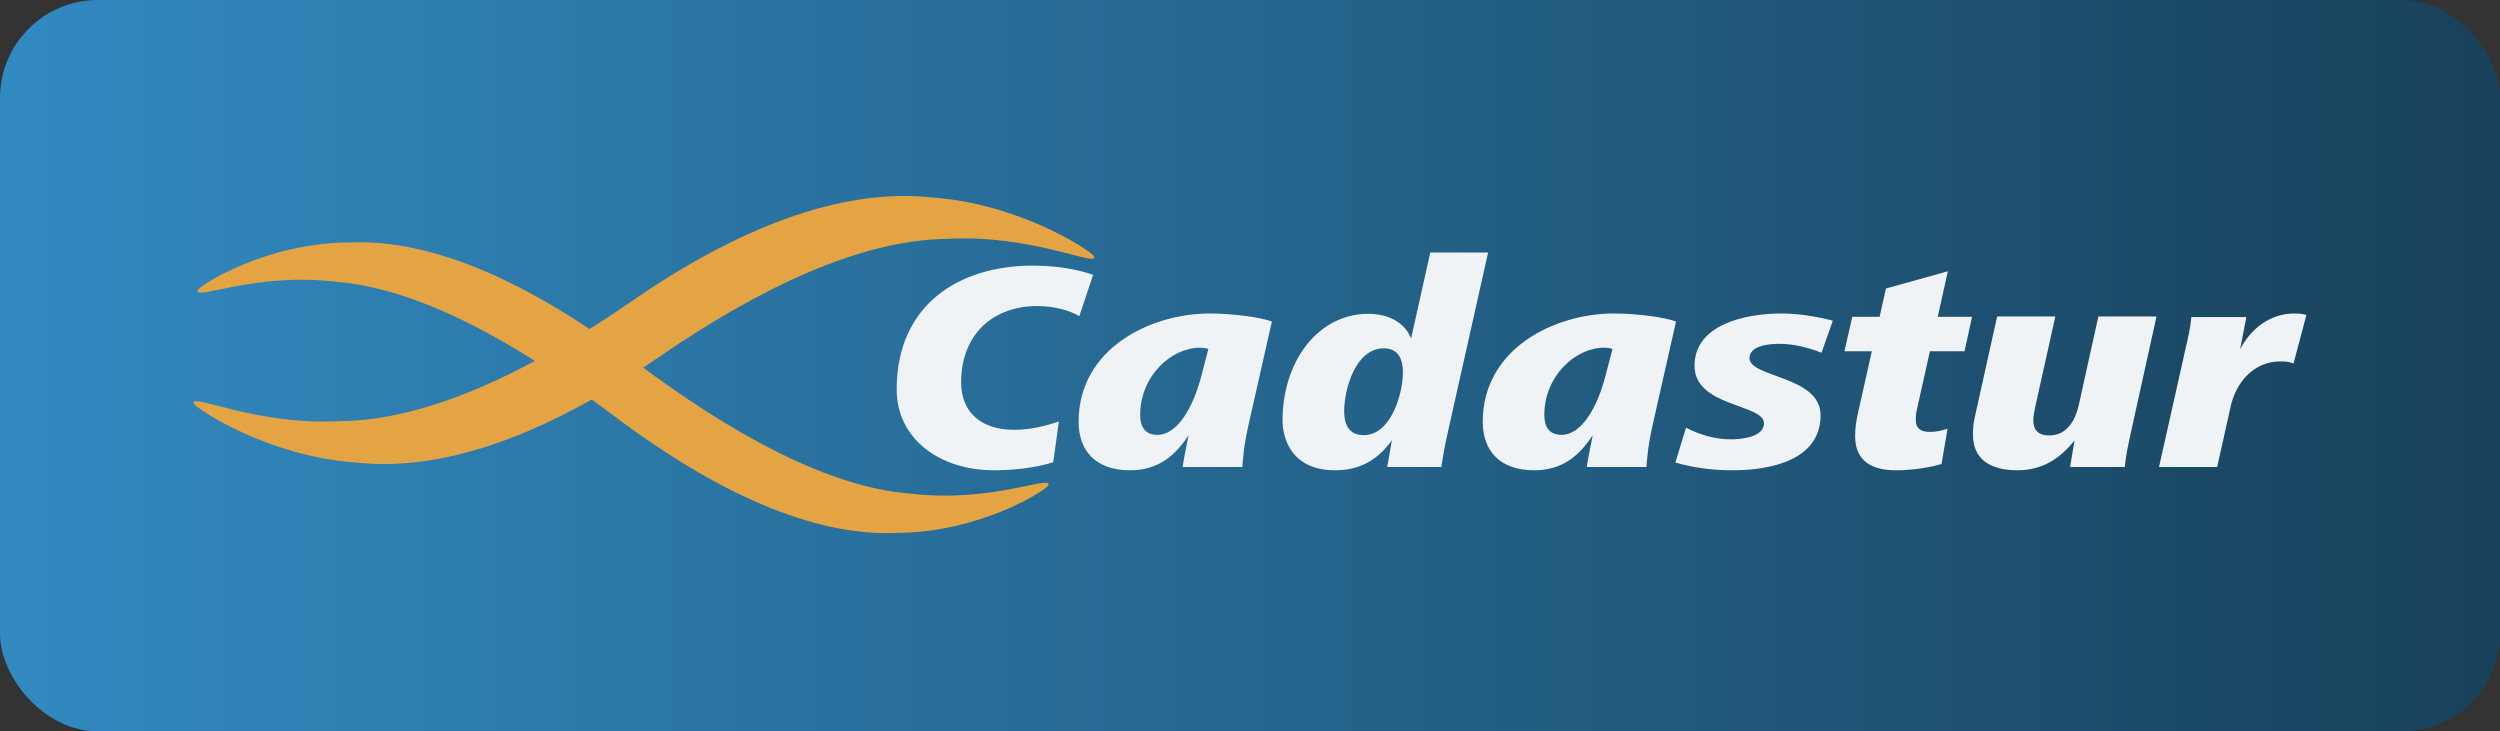 <svg xmlns="http://www.w3.org/2000/svg" width="1046" height="306" viewBox="0 0 1046 306" fill="none"><rect x="0" y="0" width="1046" height="306" fill="#333333" stroke="none"/><rect width="1046" height="306" rx="41" fill="url(#paint0_linear_3923_30554)"></rect><path d="M432.257 111.123C400.829 111.123 375.176 127.806 375.176 162.907C375.176 183.578 393.066 196.771 415.95 196.771C423.835 196.771 433.181 195.776 440.67 193.401L443.034 176.353C436.986 178.342 430.948 179.834 424.23 179.834C410.419 179.834 402.139 172.365 402.139 160.035C402.139 140.136 415.158 128.049 434.094 128.049C440.802 128.049 447.773 129.917 451.579 132.291L457.373 114.989C454.217 113.863 445.277 111.123 432.257 111.123Z" fill="#EFF3F6"></path><path d="M484.294 181.94C478.774 181.94 477.049 178.215 477.049 173.618C477.049 157.311 490.078 145.479 502.043 145.479C503.098 145.479 504.417 145.61 505.584 145.976L502.702 157.047C499.15 170.879 492.443 181.94 484.294 181.94ZM506.254 131.16C481.27 131.16 451.283 145.854 451.283 176.49C451.283 188.302 458.123 196.766 472.857 196.766C484.69 196.766 491.793 190.535 497.304 182.072C496.39 186.922 495.203 192.28 494.807 195.406H519.801C520.065 191.529 520.461 186.06 522.562 176.977L532.161 134.529C527.29 132.662 515.194 131.16 506.254 131.16Z" fill="#EFF3F6"></path><path d="M570.553 182.069C564.231 182.069 562.395 177.34 562.395 172.103C562.395 163.153 566.992 145.739 578.966 145.739C585.41 145.739 586.973 150.712 586.973 155.816C586.973 164.523 582.122 182.069 570.553 182.069ZM622.622 105.656H598.43L590.403 141.63C587.906 135.277 581.462 131.309 572.39 131.309C551.739 131.309 536.619 150.834 536.619 175.98C536.619 183.692 540.567 196.763 558.579 196.763C568.585 196.763 576.196 192.785 582.376 184.19L580.407 195.403H603.026C603.686 191.283 604.346 187.061 606.051 179.593L622.622 105.656Z" fill="#EFF3F6"></path><path d="M653.394 181.94C647.863 181.94 646.148 178.215 646.148 173.618C646.148 157.311 659.168 145.479 671.132 145.479C672.177 145.479 673.507 145.61 674.684 145.976L671.782 157.047C668.24 170.879 661.532 181.94 653.394 181.94ZM675.354 131.16C650.349 131.16 620.383 145.854 620.383 176.49C620.383 188.302 627.222 196.766 641.947 196.766C653.779 196.766 660.883 190.535 666.393 182.072C665.48 186.922 664.303 192.28 663.907 195.406H688.881C689.155 191.529 689.55 186.06 691.651 176.977L701.251 134.529C696.38 132.662 684.294 131.16 675.354 131.16Z" fill="#EFF3F6"></path><path d="M745.418 131.161C730.704 131.161 708.987 135.524 708.987 153.07C708.987 170.26 738.061 169.002 738.061 177.09C738.061 182.813 728.857 183.818 724.25 183.818C717.542 183.818 711.24 181.941 705.436 178.957L700.971 193.529C708.724 195.772 716.751 196.767 724.899 196.767C740.811 196.767 761.726 192.525 761.726 173.741C761.726 157.18 732.003 158.063 732.003 149.833C732.003 144.627 740.03 143.856 744.241 143.856C750.421 143.856 756.469 145.348 762.121 147.59L766.861 134.165C760.021 132.419 752.522 131.161 745.418 131.161Z" fill="#EFF3F6"></path><path d="M814.979 113.496L789.072 120.712L786.444 132.544H774.997L771.709 146.964H783.166L777.229 173.48C776.58 176.484 776.184 179.346 776.184 182.441C776.184 193.015 783.288 196.77 793.273 196.77C801.036 196.77 808.008 195.4 812.341 194.151L814.847 179.346C812.483 180.198 809.976 180.706 807.48 180.706C803.938 180.706 801.564 179.457 801.564 175.733C801.564 173.998 801.696 172.739 802.081 171.126L807.48 146.964H821.961L825.097 132.544H810.758L814.979 113.496Z" fill="#EFF3F6"></path><path d="M902.285 132.418H877.961L869.812 169.245C868.493 175.344 865.073 182.193 857.442 182.193C852.713 182.193 850.744 179.829 850.744 175.973C850.744 174.116 851.14 172.106 851.536 170.26L859.948 132.418H835.604L826.136 175.1C825.618 177.343 825.486 179.585 825.486 181.818C825.486 192.534 833.239 196.766 844.037 196.766C855.209 196.766 862.435 191.174 867.965 184.324L866.128 195.406H889.002C889.397 190.91 890.443 186.192 891.376 181.818L902.285 132.418Z" fill="#EFF3F6"></path><path d="M960.008 131.162C949.606 131.162 941.721 137.636 937.256 146.109L939.884 132.664H916.869C916.484 137.139 915.428 141.624 914.383 146.109L903.332 195.397H927.656L933.319 170.008C935.551 160.154 942.777 151.214 954.091 151.214C956.07 151.214 957.907 151.336 959.612 152.087L965 131.791C963.427 131.304 961.712 131.162 960.008 131.162Z" fill="#EFF3F6"></path><path d="M457.822 107.343C456.969 105.201 426.627 85.007 389.405 82.582C351.564 78.553 308.192 95.723 264.638 125.791C221.083 155.88 178.797 175.779 142.691 176.196C107.225 178.215 79.267 164.17 81.084 168.788C81.936 170.949 112.278 191.133 149.5 193.569C187.342 197.597 230.713 180.437 274.278 150.349C317.822 120.261 360.108 100.371 396.224 99.945C431.691 97.946 459.628 111.97 457.822 107.343Z" fill="#E5A444"></path><path d="M438.7 202.949C437.979 204.989 410.215 222.788 375.357 222.96C339.951 224.665 298.619 205.496 256.627 173.825C214.656 142.143 174.207 120.396 140.293 117.88C106.916 113.861 81.182 125.846 82.724 121.472C83.424 119.412 111.189 101.623 146.057 101.45C181.462 99.756 222.805 118.925 264.796 150.596C306.768 182.268 347.197 204.014 381.121 206.541C414.507 210.57 440.242 198.575 438.7 202.949Z" fill="#E5A444"></path><defs><linearGradient id="paint0_linear_3923_30554" x1="0" y1="153" x2="1046" y2="153" gradientUnits="userSpaceOnUse"><stop stop-color="#328AC1"></stop><stop offset="1" stop-color="#18415B"></stop></linearGradient></defs></svg>